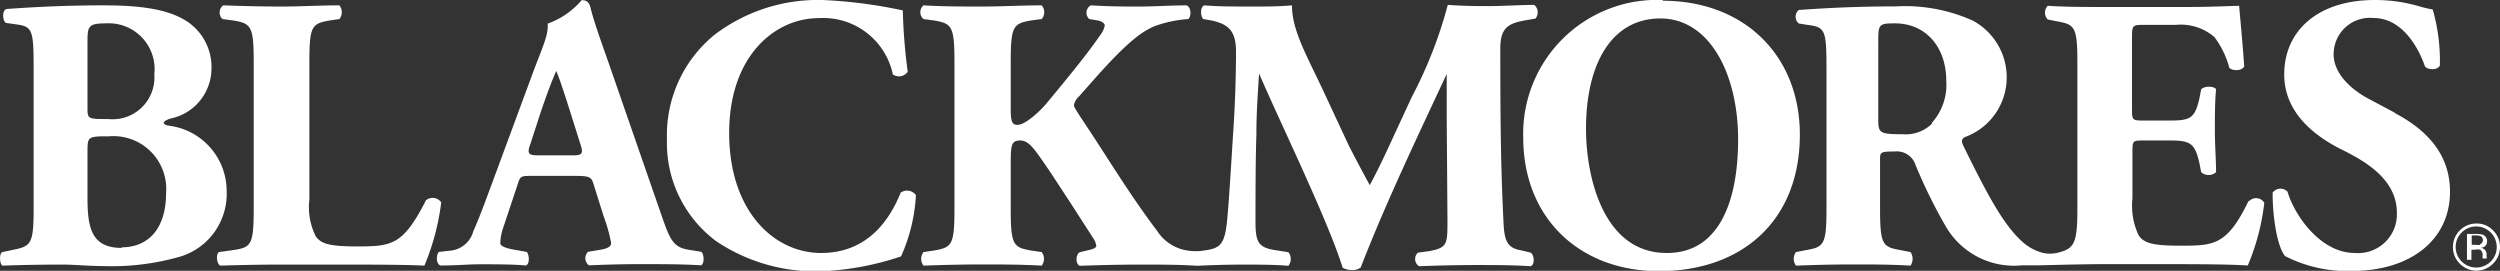 <svg id="Layer_1" data-name="Layer 1" xmlns="http://www.w3.org/2000/svg" viewBox="0 0 168 18.2"><rect x="0" y="0" width="168" height="18.2" fill="#333333" stroke="none"/><defs><style>.cls-1{fill:#ffffff;}</style></defs><path class="cls-1" d="M167.53,15.48a1.49,1.49,0,0,0-1.11-.46,1.57,1.57,0,0,0-1.58,1.58,1.53,1.53,0,0,0,.46,1.12,1.56,1.56,0,0,0,2.23,0A1.54,1.54,0,0,0,168,16.6a1.53,1.53,0,0,0-.47-1.12m-.15,2.09a1.38,1.38,0,1,1,.4-1,1.35,1.35,0,0,1-.4,1"/><path class="cls-1" d="M167.1,17.35v-.26a.51.51,0,0,0-.09-.27.45.45,0,0,0-.3-.17.53.53,0,0,0,.25-.08.4.4,0,0,0,.17-.34.45.45,0,0,0-.27-.45,1.37,1.37,0,0,0-.47-.06h-.61v1.74h.3v-.68h.24a.76.76,0,0,1,.35,0,.43.43,0,0,1,.16.4v.19a0,0,0,0,1,0,0v0h.29v0a.64.64,0,0,1,0-.09m-.45-.83a.75.75,0,0,1-.29,0h-.28v-.63h.27a.74.74,0,0,1,.37.07.31.31,0,0,1-.07.52"/><path class="cls-1" d="M11.37,8.44c-.24,0-.37-.13-.37-.2s.27-.24.53-.29a3.44,3.44,0,0,0,2.68-3.29,3.67,3.67,0,0,0-1.82-3.33C11.24.65,9.56.36,7,.36S2.5.46.5.6c-.39,0-.34.81-.1.94l.7.1c1.11.14,1.16.42,1.16,3.08V14c0,2.36-.16,2.54-1.34,2.78l-.76.16c-.21.07-.21.76,0,.91,1.5-.05,2.78-.07,4.07-.07.76,0,1.76.1,2.7.1a16.65,16.65,0,0,0,5.23-.65,4.41,4.41,0,0,0,3.07-4.42,4.42,4.42,0,0,0-3.86-4.36M5.88,2.93c0-1.15,0-1.36,1.26-1.36A3.08,3.08,0,0,1,10.37,5a2.81,2.81,0,0,1-3.1,3C5.91,8,5.88,8,5.88,7.26ZM8.19,16.66c-2,0-2.31-1.28-2.31-3.33v-3.1c0-1.05,0-1.07,1.45-1.07A3.55,3.55,0,0,1,11.16,13c0,2.13-1,3.62-3,3.62"/><path class="cls-1" d="M28.64,13.43c-1.55,3.05-2.29,3.13-4.68,3.13-1.91,0-2.39-.21-2.73-.66a4.36,4.36,0,0,1-.44-2.49V4.22c0-2.45.15-2.63,1.34-2.84l.68-.1a.75.75,0,0,0,0-.92c-1.32,0-2.63.08-3.89.08S16.35.41,15,.36a.6.6,0,0,0-.05.92l.76.1c1.18.21,1.34.39,1.34,2.84V14c0,2.44-.16,2.62-1.34,2.8l-1,.14c-.21.15-.15.76.08.91,1.63-.05,2.94-.07,4.15-.07h3.52c2.15,0,4.68,0,6.06.07a16,16,0,0,0,1.13-4.25.7.7,0,0,0-1-.16"/><path class="cls-1" d="M46.2,16.77c-1-.18-1.21-.76-1.76-2.34L40.87,4.14c-.66-1.87-1-2.84-1.18-3.6-.1-.39-.26-.53-.6-.53A5.37,5.37,0,0,1,36.8,1.59c.08.76-.39,1.68-1,3.33l-2.37,6.41c-.7,1.89-1.15,3.15-1.62,4.2a1.78,1.78,0,0,1-1.61,1.32l-.71.08c-.18.2-.2.76.09.91,1.21,0,1.81-.08,2.7-.08,1.1,0,2.15,0,3.07.08.27-.13.21-.73.05-.91l-.78-.14c-.74-.12-1-.29-1-.44a3.32,3.32,0,0,1,.18-1l1-3c.15-.5.23-.53.86-.53h2.94c.92,0,1.13.05,1.26.47l.71,2.26a10.39,10.39,0,0,1,.5,1.79c0,.15-.1.34-.71.44l-.84.14a.59.59,0,0,0,.06.91c1.2-.05,2.23-.08,3.54-.08s2.78,0,4,.08c.24-.15.19-.78,0-.91Zm-7.72-6.33H36.2c-.66,0-.82-.08-.55-.79l.65-2c.4-1.2.82-2.31,1.08-2.88.24.55.58,1.62.94,2.75L39,9.68c.24.68.08.76-.53.76"/><path class="cls-1" d="M60.54,12.91C59.83,14.69,58.36,17,55.18,17S49,14.17,49,8.94s3.12-7.72,6-7.72A4.78,4.78,0,0,1,60,5a.71.71,0,0,0,1-.18A36.3,36.3,0,0,1,60.67.7,32.14,32.14,0,0,0,55.26,0,11.48,11.48,0,0,0,48,2.35a8.69,8.69,0,0,0-3.18,7,8.21,8.21,0,0,0,3.34,6.88,12,12,0,0,0,7.06,2,19.35,19.35,0,0,0,5.33-1,11.53,11.53,0,0,0,1-4.12.74.74,0,0,0-1-.18"/><path class="cls-1" d="M102.21,16.82c-1-.16-1.13-.76-1.18-2-.16-3.31-.21-6.14-.21-11.55,0-1.39.52-1.68,1.6-1.89l.76-.13a.65.65,0,0,0-.08-.92c-.95,0-2.15.08-3,.08s-1.6,0-2.81-.08a29.31,29.31,0,0,1-2.42,6.19L93.52,9.44c-.71,1.55-1.13,2.36-1.47,3-.37-.66-1.16-2.16-1.42-2.68L88.9,6.05C87.74,3.59,86.82,2,86.82.36c-.95.08-1.71.08-2.57.08-1.29,0-2.42,0-3.31-.08-.29.08-.29.71-.08.92l.58.1c1,.24,1.62.58,1.62,2.08S83,7,82.88,8.76c-.16,2.49-.29,4.78-.42,6.07-.16,1.62-.48,1.86-1.53,2a3.44,3.44,0,0,1-1.16,0,2.93,2.93,0,0,1-2-1.3C76,13.2,74.48,10.68,73.17,8.71c-.79-1.19-1-1.5-1-1.63a1,1,0,0,1,.34-.6l1.21-1.37c1.73-1.92,2.84-2.94,3.89-3.36a8.31,8.31,0,0,1,2.25-.47c.21-.21.19-.82-.13-.92-1,0-2.2.08-3.17.08s-1.92,0-3.26-.08a.57.57,0,0,0-.1.92l.6.1c.34.08.44.24.44.34a1.65,1.65,0,0,1-.34.69c-.84,1.23-2.12,2.78-3.51,4.46-.42.53-1.47,1.52-2,1.52-.31,0-.47-.1-.47-1V4.22c0-2.45.16-2.63,1.34-2.84l.74-.1a.7.7,0,0,0,0-.92c-1.4,0-2.71.08-4,.08s-2.63,0-3.94-.08a.6.6,0,0,0,0,.92l.74.1c1.18.21,1.34.39,1.34,2.84V14c0,2.44-.16,2.62-1.34,2.83l-.74.11a.74.74,0,0,0,0,.91c1.39-.05,2.76-.08,3.94-.08s2.57,0,4,.08a.74.74,0,0,0,0-.91l-.74-.11c-1.18-.21-1.34-.39-1.34-2.83V11.23c0-1.42,0-1.79.63-1.79s1,.63,2,2.08l1.39,2.12L73.46,16a1.15,1.15,0,0,1,.21.52c0,.11-.16.21-.45.27l-.66.16c-.29.15-.29.81,0,.91,1.48-.05,2.79-.08,4.13-.08s2.46,0,3.78.08h0c1-.05,2.13-.08,3-.08,1,0,2.13,0,3.11.08a.73.73,0,0,0,0-.91l-1-.16c-1-.18-1.21-.53-1.21-1.84,0-1.58,0-4.2.06-5.91,0-1.36.07-2.39.18-4.1h0c1.47,3.42,4.6,9.8,5.62,13.06a1.47,1.47,0,0,0,.69.15.86.86,0,0,0,.52-.18c1.73-4.44,3.83-8.82,5.78-13h0v3l.05,6.83c0,1.6,0,1.84-1.2,2.07l-.79.11a.58.58,0,0,0,.08.91c1.26-.05,2.7-.08,3.88-.08s2.41,0,3.63.08c.26-.1.26-.71,0-.91Z"/><path class="cls-1" d="M111.74,0a9,9,0,0,0-9.38,9.22c0,5.49,3.84,9,9.12,9,5.64,0,9.47-3.44,9.47-9.17,0-5.33-3.75-9-9.21-9M112,17c-4.28,0-5.42-5.15-5.42-8.35,0-4.39,1.74-7.41,5-7.41s5.22,3.65,5.22,8.14c0,4.26-1.34,7.62-4.77,7.62"/><path class="cls-1" d="M151.1,13.51c-1.45,3-2.34,3-4.62,3-1.93,0-2.42-.21-2.76-.69a4.67,4.67,0,0,1-.42-2.49V10.26c0-.79,0-.82.73-.82h1.81c1.37,0,1.65.21,1.95,1.47l.13.66a.75.75,0,0,0,1,0c0-.84-.08-1.78-.08-2.78s0-1.94.08-2.79c-.13-.23-.79-.23-1,0l-.13.66c-.3,1.26-.58,1.44-1.95,1.44H144c-.71,0-.73-.05-.73-.79V2.67c0-1,0-1,.87-1h2.09a3.46,3.46,0,0,1,2.58.82,5.94,5.94,0,0,1,1,2.07c.27.24.87.19,1-.1-.12-1.76-.31-3.65-.34-4.07-.34,0-1.83.08-3.51.08h-5.57c-1.26,0-2.55,0-3.78-.08a.66.66,0,0,0,0,.92l.65.13c1.18.21,1.34.39,1.34,2.78V14c0,2.41-.21,2.72-1.39,3a2.19,2.19,0,0,1-.9,0,3.26,3.26,0,0,1-1.3-.66c-1.27-1.08-2.34-3-4.08-6.56-.13-.29-.13-.45.14-.58a4.26,4.26,0,0,0,2.78-3.94,4.32,4.32,0,0,0-2.31-3.89,11.14,11.14,0,0,0-5.15-.94c-2.49,0-4.54.1-6.51.24a.59.59,0,0,0,0,.91l.71.11c1.1.15,1.15.44,1.15,3.07V14c0,2.41-.16,2.6-1.34,2.8l-.71.14a.76.76,0,0,0,0,.91c1.37-.05,2.53-.08,3.84-.08s2.47,0,3.86.08a.83.83,0,0,0,0-.91l-.71-.14c-1.18-.2-1.34-.39-1.34-2.8V10.75c0-.52,0-.57,1-.57a1.32,1.32,0,0,1,1.39.92,34.48,34.48,0,0,0,2,4.07,5.3,5.3,0,0,0,5.14,2.66c.39,0,.8,0,1.16,0,2-.05,3.28-.08,4.55-.08h3.41c2.15,0,4.67,0,6.06.09a15.09,15.09,0,0,0,1.11-4.21.64.64,0,0,0-1-.13M129.85,8.29a2.51,2.51,0,0,1-2,.73c-1.55,0-1.63-.08-1.63-1V2.9c0-1.26,0-1.33,1.13-1.33,2,0,3.44,1.52,3.44,3.88a3.82,3.82,0,0,1-1,2.84"/><path class="cls-1" d="M160.94,7.58l-1.73-.92c-1.32-.69-2.39-1.79-2.39-3a2.44,2.44,0,0,1,2.68-2.45c1.89,0,3,1.92,3.46,3.26.24.26.89.24,1-.08a12.64,12.64,0,0,0-.48-3.75,8.7,8.7,0,0,1-.89-.21,10.47,10.47,0,0,0-3-.43c-3.81,0-6.09,2.05-6.09,5,0,2.6,2.07,4.18,4,5.12,1.58.79,3.57,2,3.57,4.18A2.61,2.61,0,0,1,158.23,17c-2.23,0-4-2.42-4.51-4.12a.65.65,0,0,0-1,.07c0,1.79.34,3.68.84,4.26a9.17,9.17,0,0,0,4.46,1c4,0,6.62-2.11,6.62-5.33,0-2.89-2.07-4.41-3.7-5.28"/></svg>
